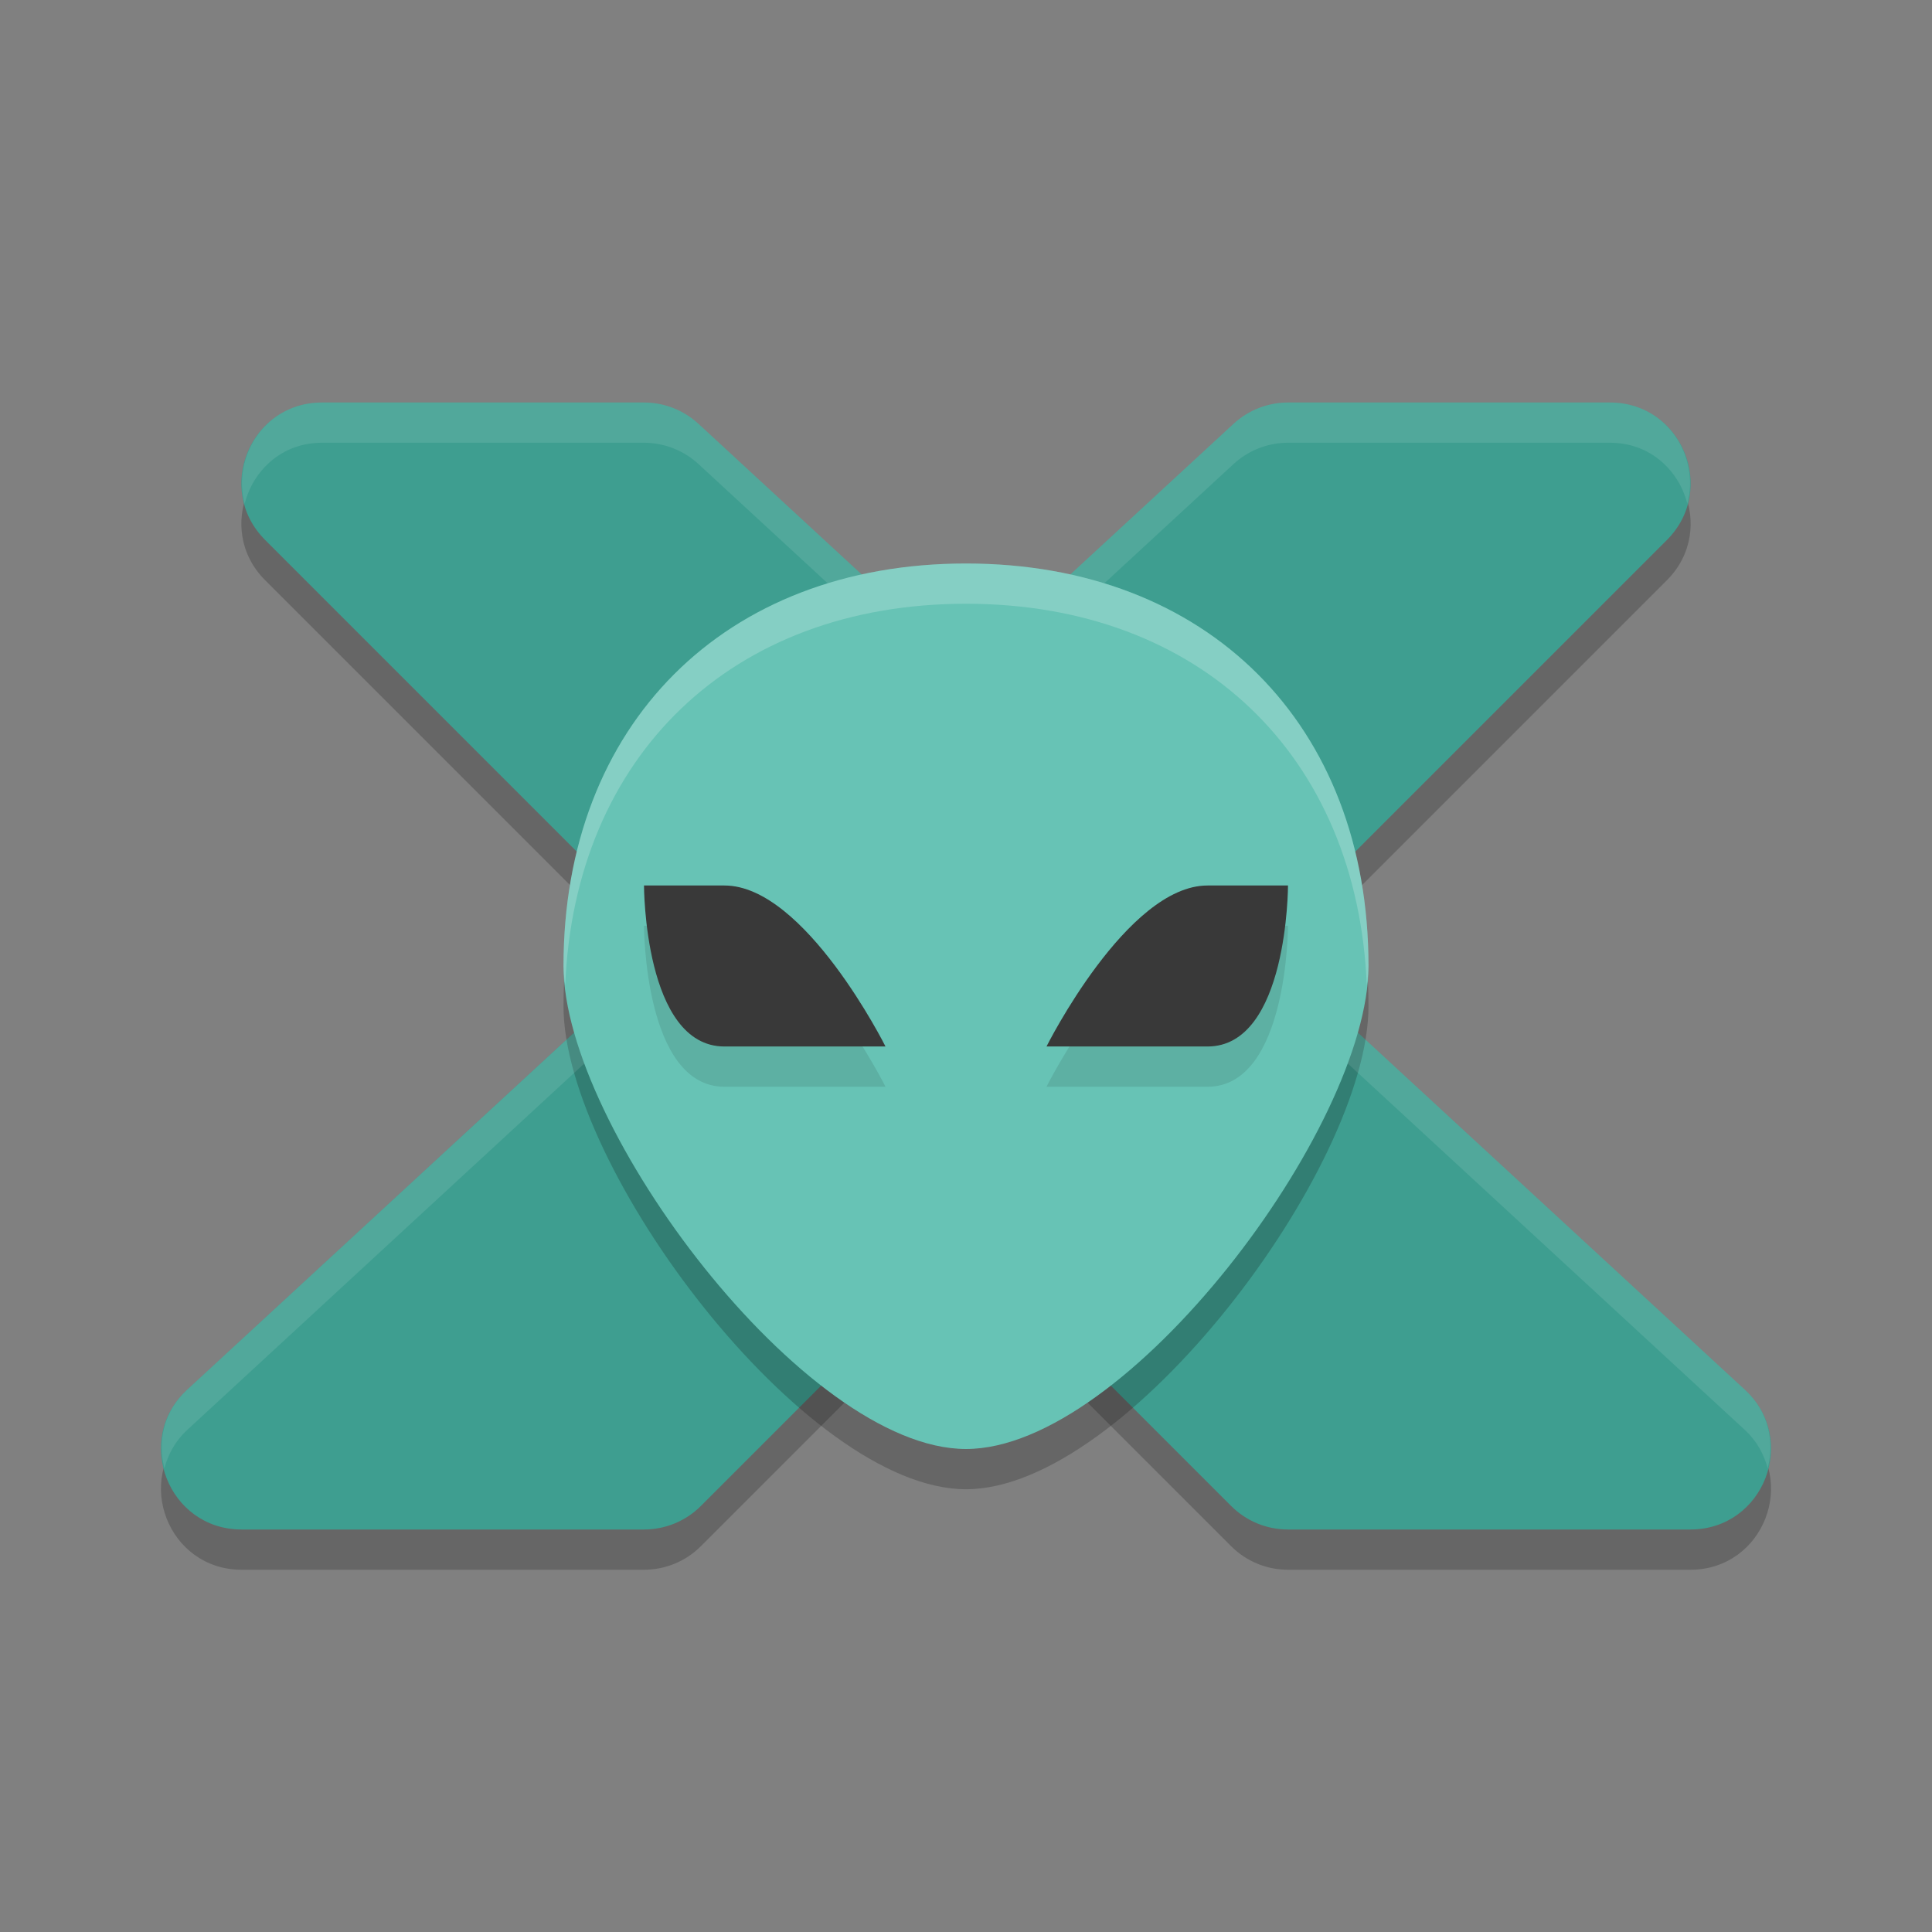 <svg width="24" height="24" version="1.1" xmlns="http://www.w3.org/2000/svg">
 <rect width="100%" height="100%" fill="#808080" stroke="none"/>
 <path d="M 4,5.5 C 3.109,5.5 2.663,6.577 3.293,7.207 L 8.318,12.232 2.322,17.766 C 1.655,18.383 2.091,19.499 3,19.5 h 5 c 0.265,-5.1e-5 0.52,-0.105 0.707,-0.293 L 12,15.914 15.293,19.207 C 15.48,19.395 15.735,19.5 16,19.5 h 5 c 0.909,-0.001 1.345,-1.117 0.678,-1.734 l -5.996,-5.533 5.025,-5.025 C 21.337,6.577 20.891,5.5 20,5.5 h -4 c -0.251,2.637e-4 -0.493,0.095 -0.678,0.266 L 12,8.832 8.678,5.766 C 8.493,5.595 8.251,5.5 8,5.5 Z" style="opacity:.2"/>
 <path d="M 4,5 C 3.109,5 2.663,6.077 3.293,6.707 L 8.318,11.732 2.322,17.266 C 1.655,17.883 2.091,18.999 3,19 h 5 c 0.265,-5.1e-5 0.52,-0.105 0.707,-0.293 L 12,15.414 15.293,18.707 C 15.48,18.895 15.735,19 16,19 h 5 c 0.909,-0.001 1.345,-1.117 0.678,-1.734 l -5.996,-5.533 5.025,-5.025 C 21.337,6.077 20.891,5 20,5 h -4 c -0.251,2.637e-4 -0.493,0.095 -0.678,0.266 L 12,8.332 8.678,5.266 C 8.493,5.095 8.251,5 8,5 Z" style="fill:#3e9e90"/>
 <path d="m7 12.5c0-3 2-5 5-5s5 2 5 5c0 2-3 6-5 6s-5-4-5-6z" style="opacity:.2"/>
 <path d="M 4,5 C 3.299,5 2.881,5.666 3.039,6.258 3.145,5.846 3.497,5.5 4,5.5 h 4 c 0.251,2.636e-4 0.493,0.095 0.678,0.266 L 12,8.832 15.322,5.766 C 15.507,5.595 15.749,5.5 16,5.5 h 4 c 0.503,1.973e-4 0.855,0.346 0.961,0.758 C 21.119,5.666 20.701,5 20,5 h -4 c -0.251,2.637e-4 -0.493,0.095 -0.678,0.266 L 12,8.332 8.678,5.266 C 8.493,5.095 8.251,5 8,5 Z m 4.059,6.973 -5.736,5.293 c -0.297,0.274 -0.365,0.645 -0.281,0.975 0.046,-0.171 0.131,-0.336 0.281,-0.475 l 5.996,-5.533 z m 7.883,0 -0.26,0.26 5.996,5.533 c 0.15,0.139 0.235,0.304 0.281,0.475 0.084,-0.33 0.016,-0.7 -0.281,-0.975 z" style="fill:#ffffff;opacity:.1"/>
 <path d="m7 12c0-3 2-5 5-5s5 2 5 5c0 2-3 6-5 6s-5-4-5-6z" style="fill:#67c3b5"/>
 <path d="m8 11.5s0 2 1 2h2s-1-2-2-2zm7 0c-1 0-2 2-2 2h2c1 0 1-2 1-2z" style="opacity:.1"/>
 <path d="m8 11s0 2 1 2h2s-1-2-2-2zm7 0c-1 0-2 2-2 2h2c1 0 1-2 1-2z" style="fill:#393939"/>
 <path d="m12 7c-3 0-5 2-5 5 0 0.078 0.013 0.163 0.021 0.246 0.114-2.853 2.067-4.746 4.979-4.746 2.912 0 4.865 1.893 4.979 4.746 0.009-0.083 0.021-0.169 0.021-0.246 0-3-2-5-5-5z" style="fill:#ffffff;opacity:.2"/>
</svg>
